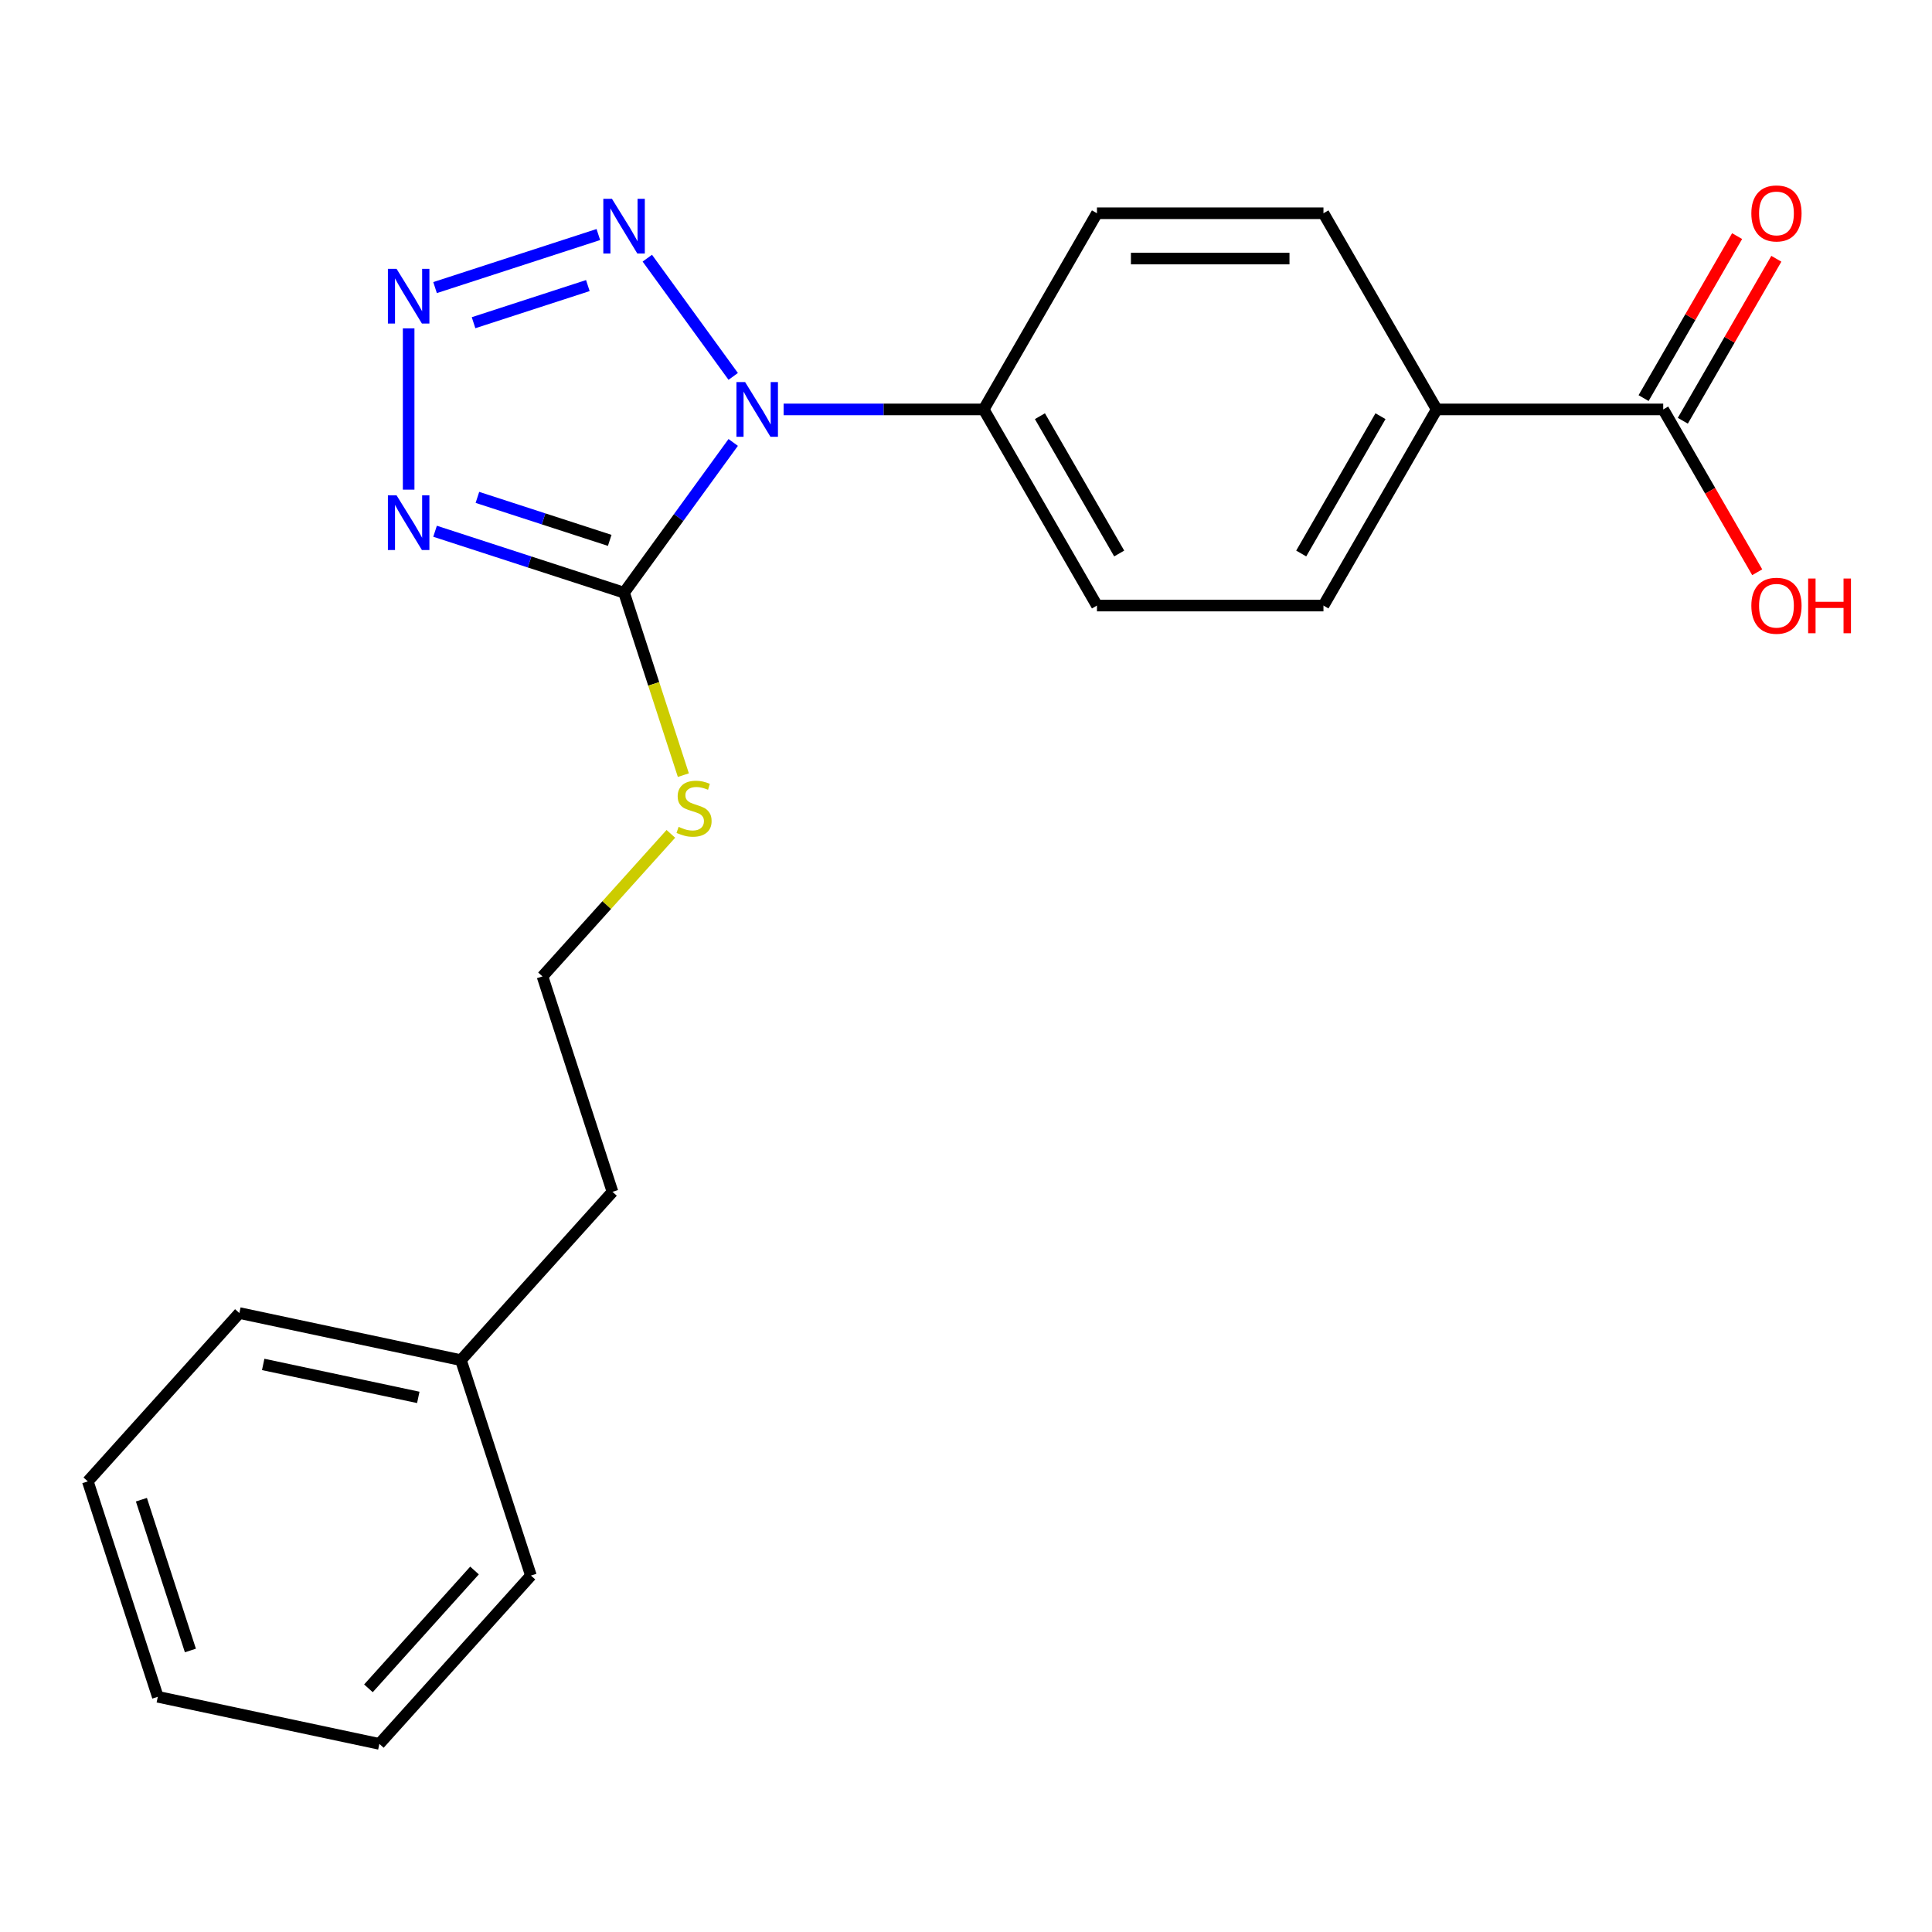 <?xml version='1.0' encoding='iso-8859-1'?>
<svg version='1.1' baseProfile='full'
              xmlns='http://www.w3.org/2000/svg'
                      xmlns:rdkit='http://www.rdkit.org/xml'
                      xmlns:xlink='http://www.w3.org/1999/xlink'
                  xml:space='preserve'
width='1000px' height='1000px' viewBox='0 0 1000 1000'>
<!-- END OF HEADER -->
<rect style='opacity:1.0;fill:#FFFFFF;stroke:none' width='1000' height='1000' x='0' y='0'> </rect>
<path class='bond-0' d='M 379.508,229.006 L 351.261,267.884' style='fill:none;fill-rule:evenodd;stroke:#0000FF;stroke-width:6px;stroke-linecap:butt;stroke-linejoin:miter;stroke-opacity:1' />
<path class='bond-0' d='M 351.261,267.884 L 323.015,306.762' style='fill:none;fill-rule:evenodd;stroke:#000000;stroke-width:6px;stroke-linecap:butt;stroke-linejoin:miter;stroke-opacity:1' />
<path class='bond-3' d='M 379.508,194.824 L 335.048,133.631' style='fill:none;fill-rule:evenodd;stroke:#0000FF;stroke-width:6px;stroke-linecap:butt;stroke-linejoin:miter;stroke-opacity:1' />
<path class='bond-4' d='M 405.596,211.915 L 457.379,211.915' style='fill:none;fill-rule:evenodd;stroke:#0000FF;stroke-width:6px;stroke-linecap:butt;stroke-linejoin:miter;stroke-opacity:1' />
<path class='bond-4' d='M 457.379,211.915 L 509.162,211.915' style='fill:none;fill-rule:evenodd;stroke:#000000;stroke-width:6px;stroke-linecap:butt;stroke-linejoin:miter;stroke-opacity:1' />
<path class='bond-1' d='M 323.015,306.762 L 274.1,290.869' style='fill:none;fill-rule:evenodd;stroke:#000000;stroke-width:6px;stroke-linecap:butt;stroke-linejoin:miter;stroke-opacity:1' />
<path class='bond-1' d='M 274.1,290.869 L 225.186,274.976' style='fill:none;fill-rule:evenodd;stroke:#0000FF;stroke-width:6px;stroke-linecap:butt;stroke-linejoin:miter;stroke-opacity:1' />
<path class='bond-1' d='M 315.586,279.694 L 281.346,268.569' style='fill:none;fill-rule:evenodd;stroke:#000000;stroke-width:6px;stroke-linecap:butt;stroke-linejoin:miter;stroke-opacity:1' />
<path class='bond-1' d='M 281.346,268.569 L 247.106,257.444' style='fill:none;fill-rule:evenodd;stroke:#0000FF;stroke-width:6px;stroke-linecap:butt;stroke-linejoin:miter;stroke-opacity:1' />
<path class='bond-7' d='M 323.015,306.762 L 338.359,353.986' style='fill:none;fill-rule:evenodd;stroke:#000000;stroke-width:6px;stroke-linecap:butt;stroke-linejoin:miter;stroke-opacity:1' />
<path class='bond-7' d='M 338.359,353.986 L 353.703,401.21' style='fill:none;fill-rule:evenodd;stroke:#CCCC00;stroke-width:6px;stroke-linecap:butt;stroke-linejoin:miter;stroke-opacity:1' />
<path class='bond-22' d='M 211.515,253.443 L 211.515,169.96' style='fill:none;fill-rule:evenodd;stroke:#0000FF;stroke-width:6px;stroke-linecap:butt;stroke-linejoin:miter;stroke-opacity:1' />
<path class='bond-2' d='M 225.186,148.854 L 309.703,121.393' style='fill:none;fill-rule:evenodd;stroke:#0000FF;stroke-width:6px;stroke-linecap:butt;stroke-linejoin:miter;stroke-opacity:1' />
<path class='bond-2' d='M 245.109,167.035 L 304.271,147.812' style='fill:none;fill-rule:evenodd;stroke:#0000FF;stroke-width:6px;stroke-linecap:butt;stroke-linejoin:miter;stroke-opacity:1' />
<path class='bond-9' d='M 509.162,211.915 L 567.781,313.446' style='fill:none;fill-rule:evenodd;stroke:#000000;stroke-width:6px;stroke-linecap:butt;stroke-linejoin:miter;stroke-opacity:1' />
<path class='bond-9' d='M 538.261,215.421 L 579.294,286.492' style='fill:none;fill-rule:evenodd;stroke:#000000;stroke-width:6px;stroke-linecap:butt;stroke-linejoin:miter;stroke-opacity:1' />
<path class='bond-10' d='M 509.162,211.915 L 567.781,110.385' style='fill:none;fill-rule:evenodd;stroke:#000000;stroke-width:6px;stroke-linecap:butt;stroke-linejoin:miter;stroke-opacity:1' />
<path class='bond-5' d='M 860.874,211.915 L 743.637,211.915' style='fill:none;fill-rule:evenodd;stroke:#000000;stroke-width:6px;stroke-linecap:butt;stroke-linejoin:miter;stroke-opacity:1' />
<path class='bond-8' d='M 871.027,217.777 L 895.23,175.857' style='fill:none;fill-rule:evenodd;stroke:#000000;stroke-width:6px;stroke-linecap:butt;stroke-linejoin:miter;stroke-opacity:1' />
<path class='bond-8' d='M 895.23,175.857 L 919.432,133.937' style='fill:none;fill-rule:evenodd;stroke:#FF0000;stroke-width:6px;stroke-linecap:butt;stroke-linejoin:miter;stroke-opacity:1' />
<path class='bond-8' d='M 850.721,206.053 L 874.924,164.133' style='fill:none;fill-rule:evenodd;stroke:#000000;stroke-width:6px;stroke-linecap:butt;stroke-linejoin:miter;stroke-opacity:1' />
<path class='bond-8' d='M 874.924,164.133 L 899.126,122.214' style='fill:none;fill-rule:evenodd;stroke:#FF0000;stroke-width:6px;stroke-linecap:butt;stroke-linejoin:miter;stroke-opacity:1' />
<path class='bond-13' d='M 860.874,211.915 L 885.204,254.055' style='fill:none;fill-rule:evenodd;stroke:#000000;stroke-width:6px;stroke-linecap:butt;stroke-linejoin:miter;stroke-opacity:1' />
<path class='bond-13' d='M 885.204,254.055 L 909.533,296.195' style='fill:none;fill-rule:evenodd;stroke:#FF0000;stroke-width:6px;stroke-linecap:butt;stroke-linejoin:miter;stroke-opacity:1' />
<path class='bond-6' d='M 743.637,211.915 L 685.018,313.446' style='fill:none;fill-rule:evenodd;stroke:#000000;stroke-width:6px;stroke-linecap:butt;stroke-linejoin:miter;stroke-opacity:1' />
<path class='bond-6' d='M 714.538,215.421 L 673.505,286.492' style='fill:none;fill-rule:evenodd;stroke:#000000;stroke-width:6px;stroke-linecap:butt;stroke-linejoin:miter;stroke-opacity:1' />
<path class='bond-23' d='M 743.637,211.915 L 685.018,110.385' style='fill:none;fill-rule:evenodd;stroke:#000000;stroke-width:6px;stroke-linecap:butt;stroke-linejoin:miter;stroke-opacity:1' />
<path class='bond-14' d='M 347.232,431.601 L 314.014,468.493' style='fill:none;fill-rule:evenodd;stroke:#CCCC00;stroke-width:6px;stroke-linecap:butt;stroke-linejoin:miter;stroke-opacity:1' />
<path class='bond-14' d='M 314.014,468.493 L 280.796,505.386' style='fill:none;fill-rule:evenodd;stroke:#000000;stroke-width:6px;stroke-linecap:butt;stroke-linejoin:miter;stroke-opacity:1' />
<path class='bond-12' d='M 567.781,313.446 L 685.018,313.446' style='fill:none;fill-rule:evenodd;stroke:#000000;stroke-width:6px;stroke-linecap:butt;stroke-linejoin:miter;stroke-opacity:1' />
<path class='bond-11' d='M 567.781,110.385 L 685.018,110.385' style='fill:none;fill-rule:evenodd;stroke:#000000;stroke-width:6px;stroke-linecap:butt;stroke-linejoin:miter;stroke-opacity:1' />
<path class='bond-11' d='M 585.366,133.832 L 667.433,133.832' style='fill:none;fill-rule:evenodd;stroke:#000000;stroke-width:6px;stroke-linecap:butt;stroke-linejoin:miter;stroke-opacity:1' />
<path class='bond-16' d='M 280.796,505.386 L 317.024,616.885' style='fill:none;fill-rule:evenodd;stroke:#000000;stroke-width:6px;stroke-linecap:butt;stroke-linejoin:miter;stroke-opacity:1' />
<path class='bond-15' d='M 238.577,704.009 L 317.024,616.885' style='fill:none;fill-rule:evenodd;stroke:#000000;stroke-width:6px;stroke-linecap:butt;stroke-linejoin:miter;stroke-opacity:1' />
<path class='bond-17' d='M 238.577,704.009 L 123.902,679.634' style='fill:none;fill-rule:evenodd;stroke:#000000;stroke-width:6px;stroke-linecap:butt;stroke-linejoin:miter;stroke-opacity:1' />
<path class='bond-17' d='M 216.501,723.288 L 136.228,706.226' style='fill:none;fill-rule:evenodd;stroke:#000000;stroke-width:6px;stroke-linecap:butt;stroke-linejoin:miter;stroke-opacity:1' />
<path class='bond-18' d='M 238.577,704.009 L 274.805,815.509' style='fill:none;fill-rule:evenodd;stroke:#000000;stroke-width:6px;stroke-linecap:butt;stroke-linejoin:miter;stroke-opacity:1' />
<path class='bond-20' d='M 123.902,679.634 L 45.455,766.759' style='fill:none;fill-rule:evenodd;stroke:#000000;stroke-width:6px;stroke-linecap:butt;stroke-linejoin:miter;stroke-opacity:1' />
<path class='bond-19' d='M 274.805,815.509 L 196.358,902.633' style='fill:none;fill-rule:evenodd;stroke:#000000;stroke-width:6px;stroke-linecap:butt;stroke-linejoin:miter;stroke-opacity:1' />
<path class='bond-19' d='M 245.613,812.888 L 190.7,873.875' style='fill:none;fill-rule:evenodd;stroke:#000000;stroke-width:6px;stroke-linecap:butt;stroke-linejoin:miter;stroke-opacity:1' />
<path class='bond-21' d='M 196.358,902.633 L 81.683,878.258' style='fill:none;fill-rule:evenodd;stroke:#000000;stroke-width:6px;stroke-linecap:butt;stroke-linejoin:miter;stroke-opacity:1' />
<path class='bond-24' d='M 45.455,766.759 L 81.683,878.258' style='fill:none;fill-rule:evenodd;stroke:#000000;stroke-width:6px;stroke-linecap:butt;stroke-linejoin:miter;stroke-opacity:1' />
<path class='bond-24' d='M 73.189,776.238 L 98.549,854.287' style='fill:none;fill-rule:evenodd;stroke:#000000;stroke-width:6px;stroke-linecap:butt;stroke-linejoin:miter;stroke-opacity:1' />
<path  class='atom-0' d='M 385.665 197.755
L 394.945 212.755
Q 395.865 214.235, 397.345 216.915
Q 398.825 219.595, 398.905 219.755
L 398.905 197.755
L 402.665 197.755
L 402.665 226.075
L 398.785 226.075
L 388.825 209.675
Q 387.665 207.755, 386.425 205.555
Q 385.225 203.355, 384.865 202.675
L 384.865 226.075
L 381.185 226.075
L 381.185 197.755
L 385.665 197.755
' fill='#0000FF'/>
<path  class='atom-2' d='M 205.255 256.374
L 214.535 271.374
Q 215.455 272.854, 216.935 275.534
Q 218.415 278.214, 218.495 278.374
L 218.495 256.374
L 222.255 256.374
L 222.255 284.694
L 218.375 284.694
L 208.415 268.294
Q 207.255 266.374, 206.015 264.174
Q 204.815 261.974, 204.455 261.294
L 204.455 284.694
L 200.775 284.694
L 200.775 256.374
L 205.255 256.374
' fill='#0000FF'/>
<path  class='atom-3' d='M 205.255 139.136
L 214.535 154.136
Q 215.455 155.616, 216.935 158.296
Q 218.415 160.976, 218.495 161.136
L 218.495 139.136
L 222.255 139.136
L 222.255 167.456
L 218.375 167.456
L 208.415 151.056
Q 207.255 149.136, 206.015 146.936
Q 204.815 144.736, 204.455 144.056
L 204.455 167.456
L 200.775 167.456
L 200.775 139.136
L 205.255 139.136
' fill='#0000FF'/>
<path  class='atom-4' d='M 316.755 102.908
L 326.035 117.908
Q 326.955 119.388, 328.435 122.068
Q 329.915 124.748, 329.995 124.908
L 329.995 102.908
L 333.755 102.908
L 333.755 131.228
L 329.875 131.228
L 319.915 114.828
Q 318.755 112.908, 317.515 110.708
Q 316.315 108.508, 315.955 107.828
L 315.955 131.228
L 312.275 131.228
L 312.275 102.908
L 316.755 102.908
' fill='#0000FF'/>
<path  class='atom-8' d='M 351.243 427.981
Q 351.563 428.101, 352.883 428.661
Q 354.203 429.221, 355.643 429.581
Q 357.123 429.901, 358.563 429.901
Q 361.243 429.901, 362.803 428.621
Q 364.363 427.301, 364.363 425.021
Q 364.363 423.461, 363.563 422.501
Q 362.803 421.541, 361.603 421.021
Q 360.403 420.501, 358.403 419.901
Q 355.883 419.141, 354.363 418.421
Q 352.883 417.701, 351.803 416.181
Q 350.763 414.661, 350.763 412.101
Q 350.763 408.541, 353.163 406.341
Q 355.603 404.141, 360.403 404.141
Q 363.683 404.141, 367.403 405.701
L 366.483 408.781
Q 363.083 407.381, 360.523 407.381
Q 357.763 407.381, 356.243 408.541
Q 354.723 409.661, 354.763 411.621
Q 354.763 413.141, 355.523 414.061
Q 356.323 414.981, 357.443 415.501
Q 358.603 416.021, 360.523 416.621
Q 363.083 417.421, 364.603 418.221
Q 366.123 419.021, 367.203 420.661
Q 368.323 422.261, 368.323 425.021
Q 368.323 428.941, 365.683 431.061
Q 363.083 433.141, 358.723 433.141
Q 356.203 433.141, 354.283 432.581
Q 352.403 432.061, 350.163 431.141
L 351.243 427.981
' fill='#CCCC00'/>
<path  class='atom-9' d='M 906.493 110.465
Q 906.493 103.665, 909.853 99.865
Q 913.213 96.065, 919.493 96.065
Q 925.773 96.065, 929.133 99.865
Q 932.493 103.665, 932.493 110.465
Q 932.493 117.345, 929.093 121.265
Q 925.693 125.145, 919.493 125.145
Q 913.253 125.145, 909.853 121.265
Q 906.493 117.385, 906.493 110.465
M 919.493 121.945
Q 923.813 121.945, 926.133 119.065
Q 928.493 116.145, 928.493 110.465
Q 928.493 104.905, 926.133 102.105
Q 923.813 99.265, 919.493 99.265
Q 915.173 99.265, 912.813 102.065
Q 910.493 104.865, 910.493 110.465
Q 910.493 116.185, 912.813 119.065
Q 915.173 121.945, 919.493 121.945
' fill='#FF0000'/>
<path  class='atom-14' d='M 906.493 313.526
Q 906.493 306.726, 909.853 302.926
Q 913.213 299.126, 919.493 299.126
Q 925.773 299.126, 929.133 302.926
Q 932.493 306.726, 932.493 313.526
Q 932.493 320.406, 929.093 324.326
Q 925.693 328.206, 919.493 328.206
Q 913.253 328.206, 909.853 324.326
Q 906.493 320.446, 906.493 313.526
M 919.493 325.006
Q 923.813 325.006, 926.133 322.126
Q 928.493 319.206, 928.493 313.526
Q 928.493 307.966, 926.133 305.166
Q 923.813 302.326, 919.493 302.326
Q 915.173 302.326, 912.813 305.126
Q 910.493 307.926, 910.493 313.526
Q 910.493 319.246, 912.813 322.126
Q 915.173 325.006, 919.493 325.006
' fill='#FF0000'/>
<path  class='atom-14' d='M 935.893 299.446
L 939.733 299.446
L 939.733 311.486
L 954.213 311.486
L 954.213 299.446
L 958.053 299.446
L 958.053 327.766
L 954.213 327.766
L 954.213 314.686
L 939.733 314.686
L 939.733 327.766
L 935.893 327.766
L 935.893 299.446
' fill='#FF0000'/>
</svg>
